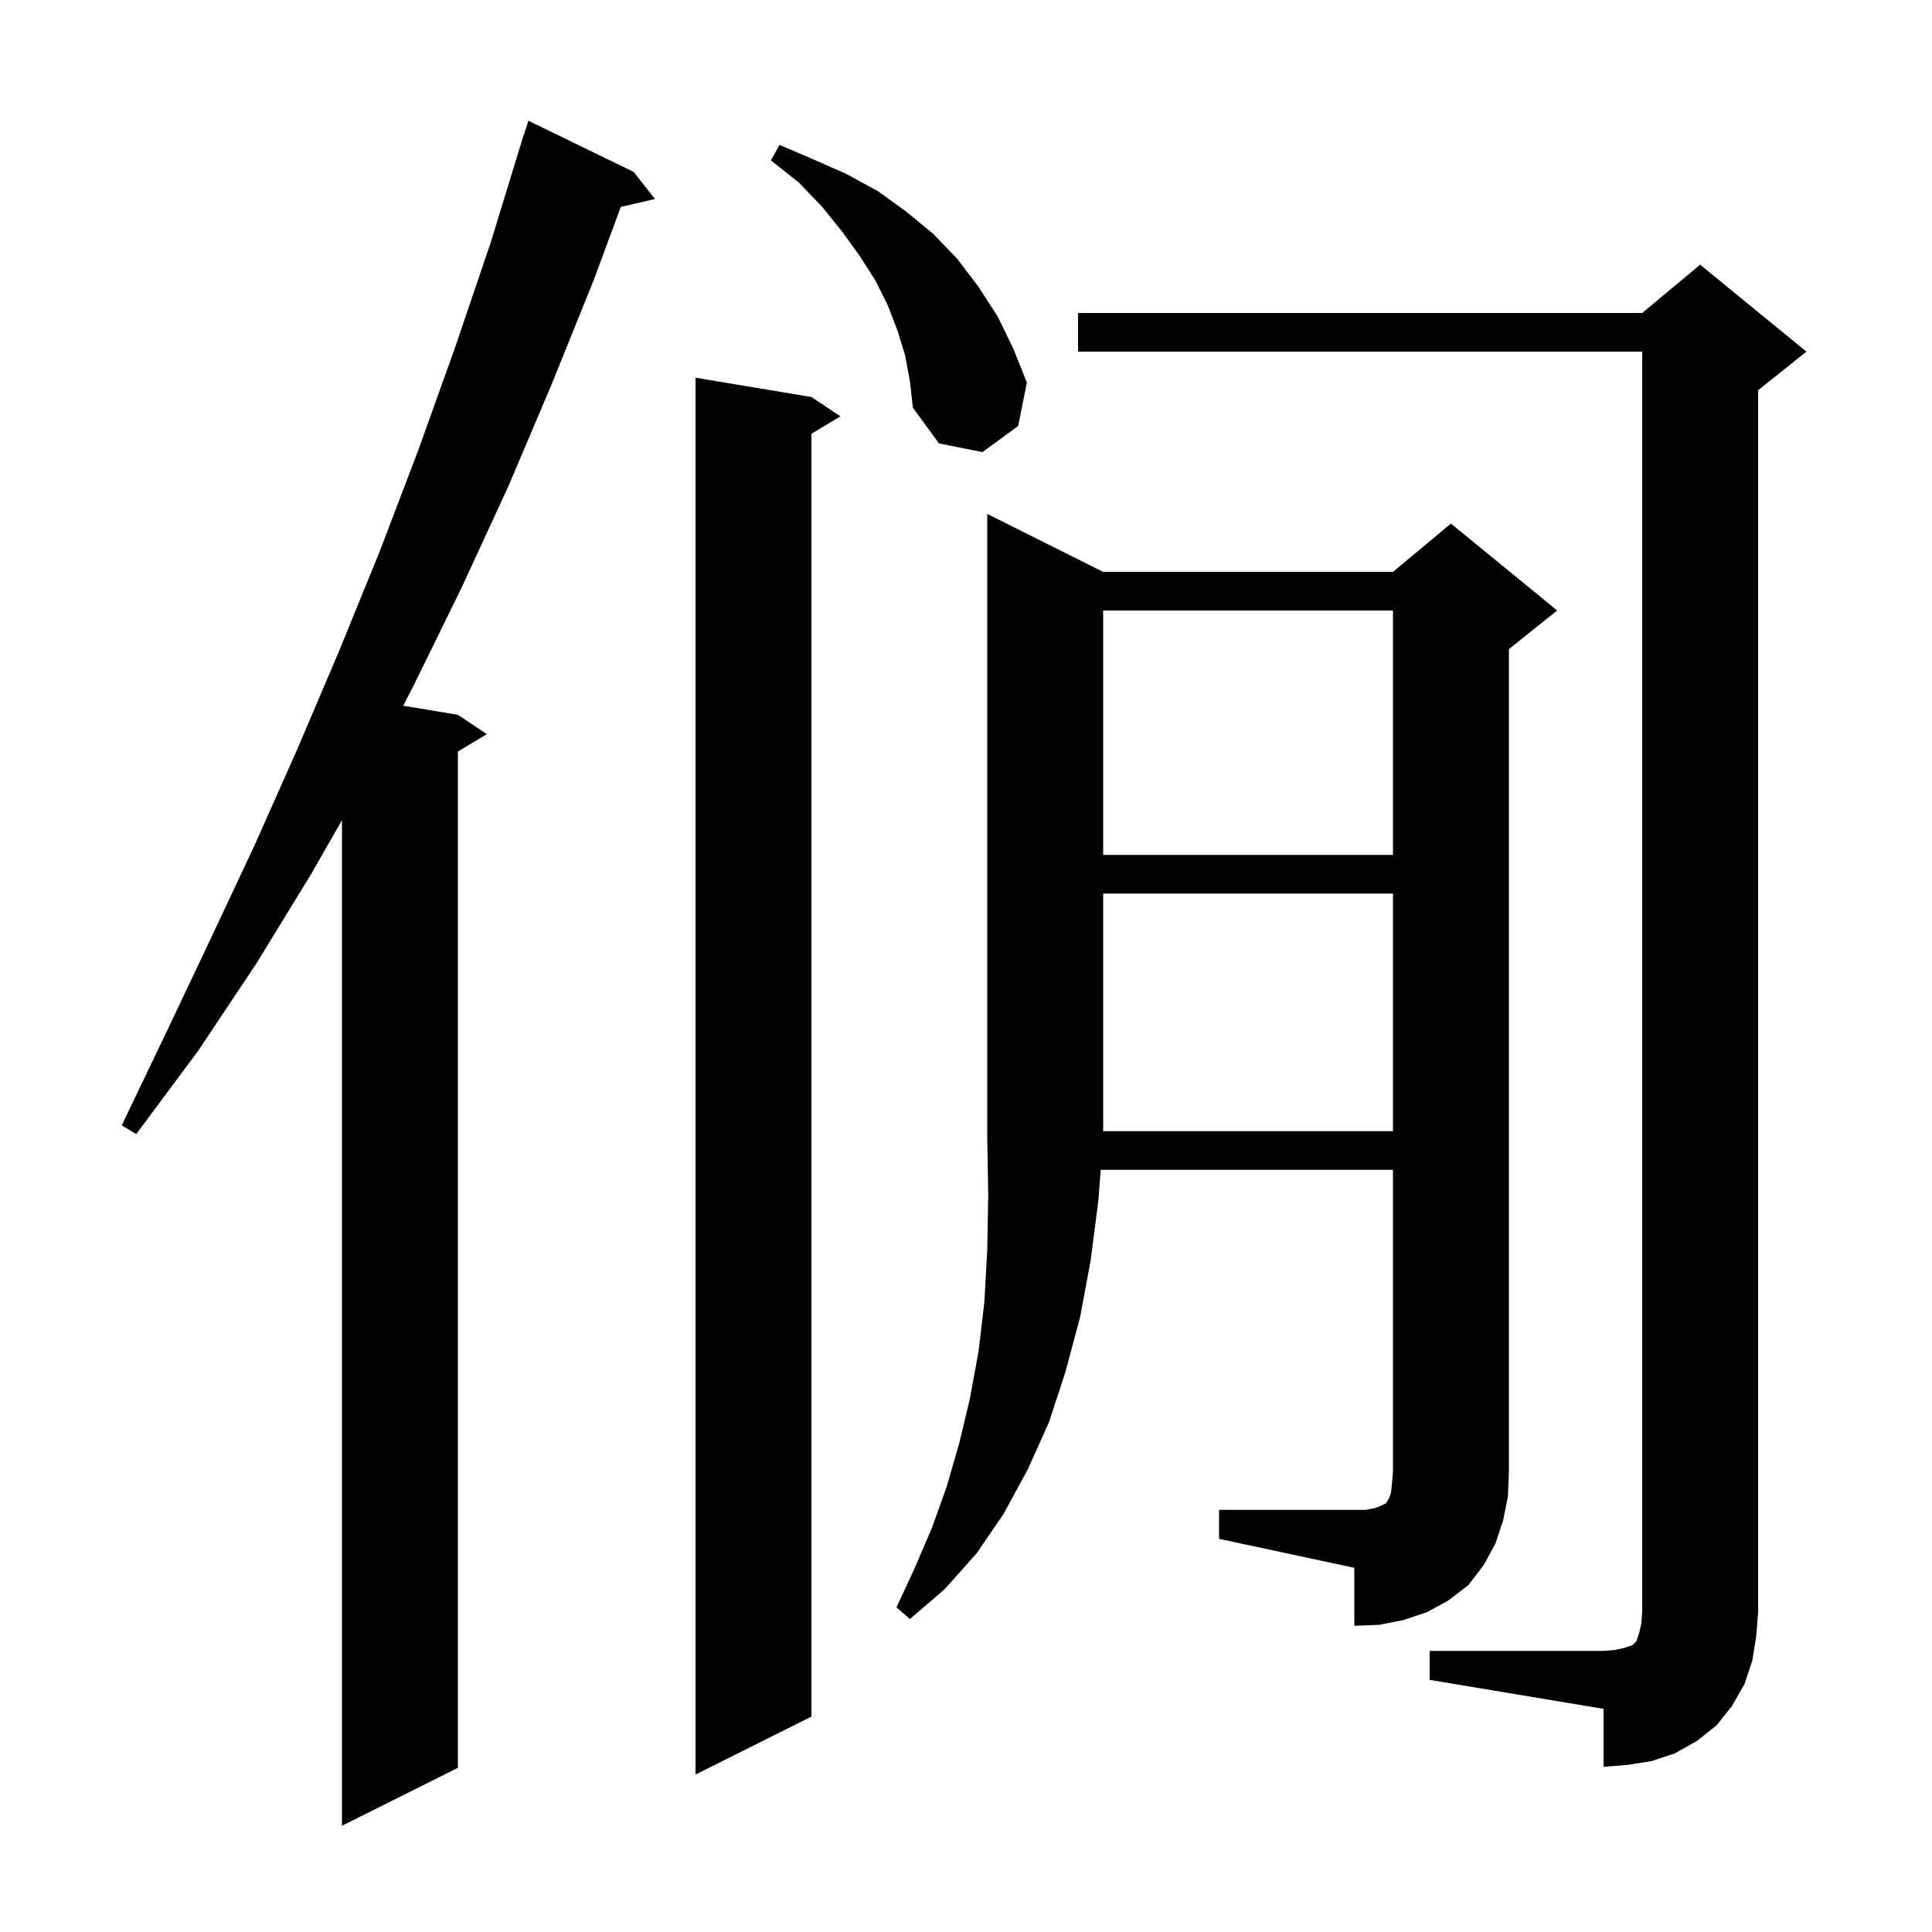 <svg xmlns="http://www.w3.org/2000/svg" xmlns:xlink="http://www.w3.org/1999/xlink" version="1.1" baseProfile="full" viewBox="0 0 200 200" width="200" height="200"><g fill="currentColor"><path d="M 65.6 17.8 L 67.8 20.6 L 64.262 21.421 L 61.5 28.9 L 57.1 39.8 L 52.6 50.4 L 47.8 60.8 L 42.8 71.0 L 41.74 73.057 L 47.4 74.0 L 50.4 76.0 L 47.4 77.8 L 47.4 183.0 L 35.4 189.0 L 35.4 84.915 L 32.2 90.5 L 26.5 99.8 L 20.5 108.8 L 14.1 117.4 L 12.6 116.5 L 17.2 106.9 L 21.8 97.2 L 26.4 87.4 L 30.8 77.5 L 35.1 67.4 L 39.3 57.1 L 43.3 46.6 L 47.1 36.0 L 50.8 25.1 L 54.2 14.0 L 54.218 14.006 L 54.7 12.5 Z M 84.0 41.1 L 87.0 43.1 L 84.0 44.9 L 84.0 177.7 L 72.0 183.7 L 72.0 39.1 Z M 148.0 170.9 L 166.0 170.9 L 167.2 170.8 L 168.1 170.6 L 169.0 170.3 L 169.4 169.9 L 169.7 169.0 L 169.9 168.1 L 170.0 166.9 L 170.0 36.4 L 111.6 36.4 L 111.6 32.4 L 170.0 32.4 L 176.0 27.4 L 187.0 36.4 L 182.0 40.4 L 182.0 166.9 L 181.8 169.4 L 181.4 171.9 L 180.6 174.3 L 179.3 176.6 L 177.7 178.6 L 175.7 180.2 L 173.4 181.5 L 171.0 182.3 L 168.5 182.7 L 166.0 182.9 L 166.0 176.9 L 148.0 173.9 Z M 126.2 156.3 L 141.4 156.3 L 142.4 156.1 L 142.9 155.9 L 143.5 155.6 L 143.6 155.4 L 143.8 155.1 L 144.0 154.5 L 144.1 153.6 L 144.2 152.3 L 144.2 121.1 L 113.946 121.1 L 113.7 124.3 L 112.9 130.5 L 111.8 136.4 L 110.3 142.0 L 108.6 147.2 L 106.4 152.1 L 103.9 156.7 L 101.1 160.8 L 97.8 164.5 L 94.2 167.6 L 92.8 166.4 L 94.7 162.3 L 96.5 158.1 L 98.0 153.9 L 99.3 149.4 L 100.4 144.8 L 101.3 139.9 L 101.9 134.8 L 102.2 129.4 L 102.3 123.7 L 102.2 117.8 L 102.2 53.2 L 114.2 59.2 L 144.2 59.2 L 150.2 54.2 L 161.2 63.2 L 156.2 67.2 L 156.2 152.3 L 156.1 154.9 L 155.6 157.4 L 154.8 159.8 L 153.6 162.0 L 152.0 164.1 L 149.9 165.7 L 147.7 166.9 L 145.3 167.7 L 142.8 168.2 L 140.2 168.3 L 140.2 162.3 L 126.2 159.3 Z M 114.2 92.5 L 114.2 117.1 L 144.2 117.1 L 144.2 92.5 Z M 114.2 63.2 L 114.2 88.5 L 144.2 88.5 L 144.2 63.2 Z M 93.7 36.8 L 92.9 34.2 L 91.9 31.6 L 90.6 29.0 L 89.0 26.5 L 87.2 24.0 L 85.1 21.4 L 82.7 18.9 L 79.8 16.6 L 80.7 15.0 L 84.2 16.5 L 87.6 18.0 L 90.9 19.8 L 93.8 21.9 L 96.6 24.2 L 99.1 26.8 L 101.3 29.7 L 103.3 32.8 L 104.9 36.1 L 106.3 39.6 L 105.4 44.1 L 101.7 46.8 L 97.2 45.9 L 94.5 42.2 L 94.2 39.5 Z "/></g></svg>